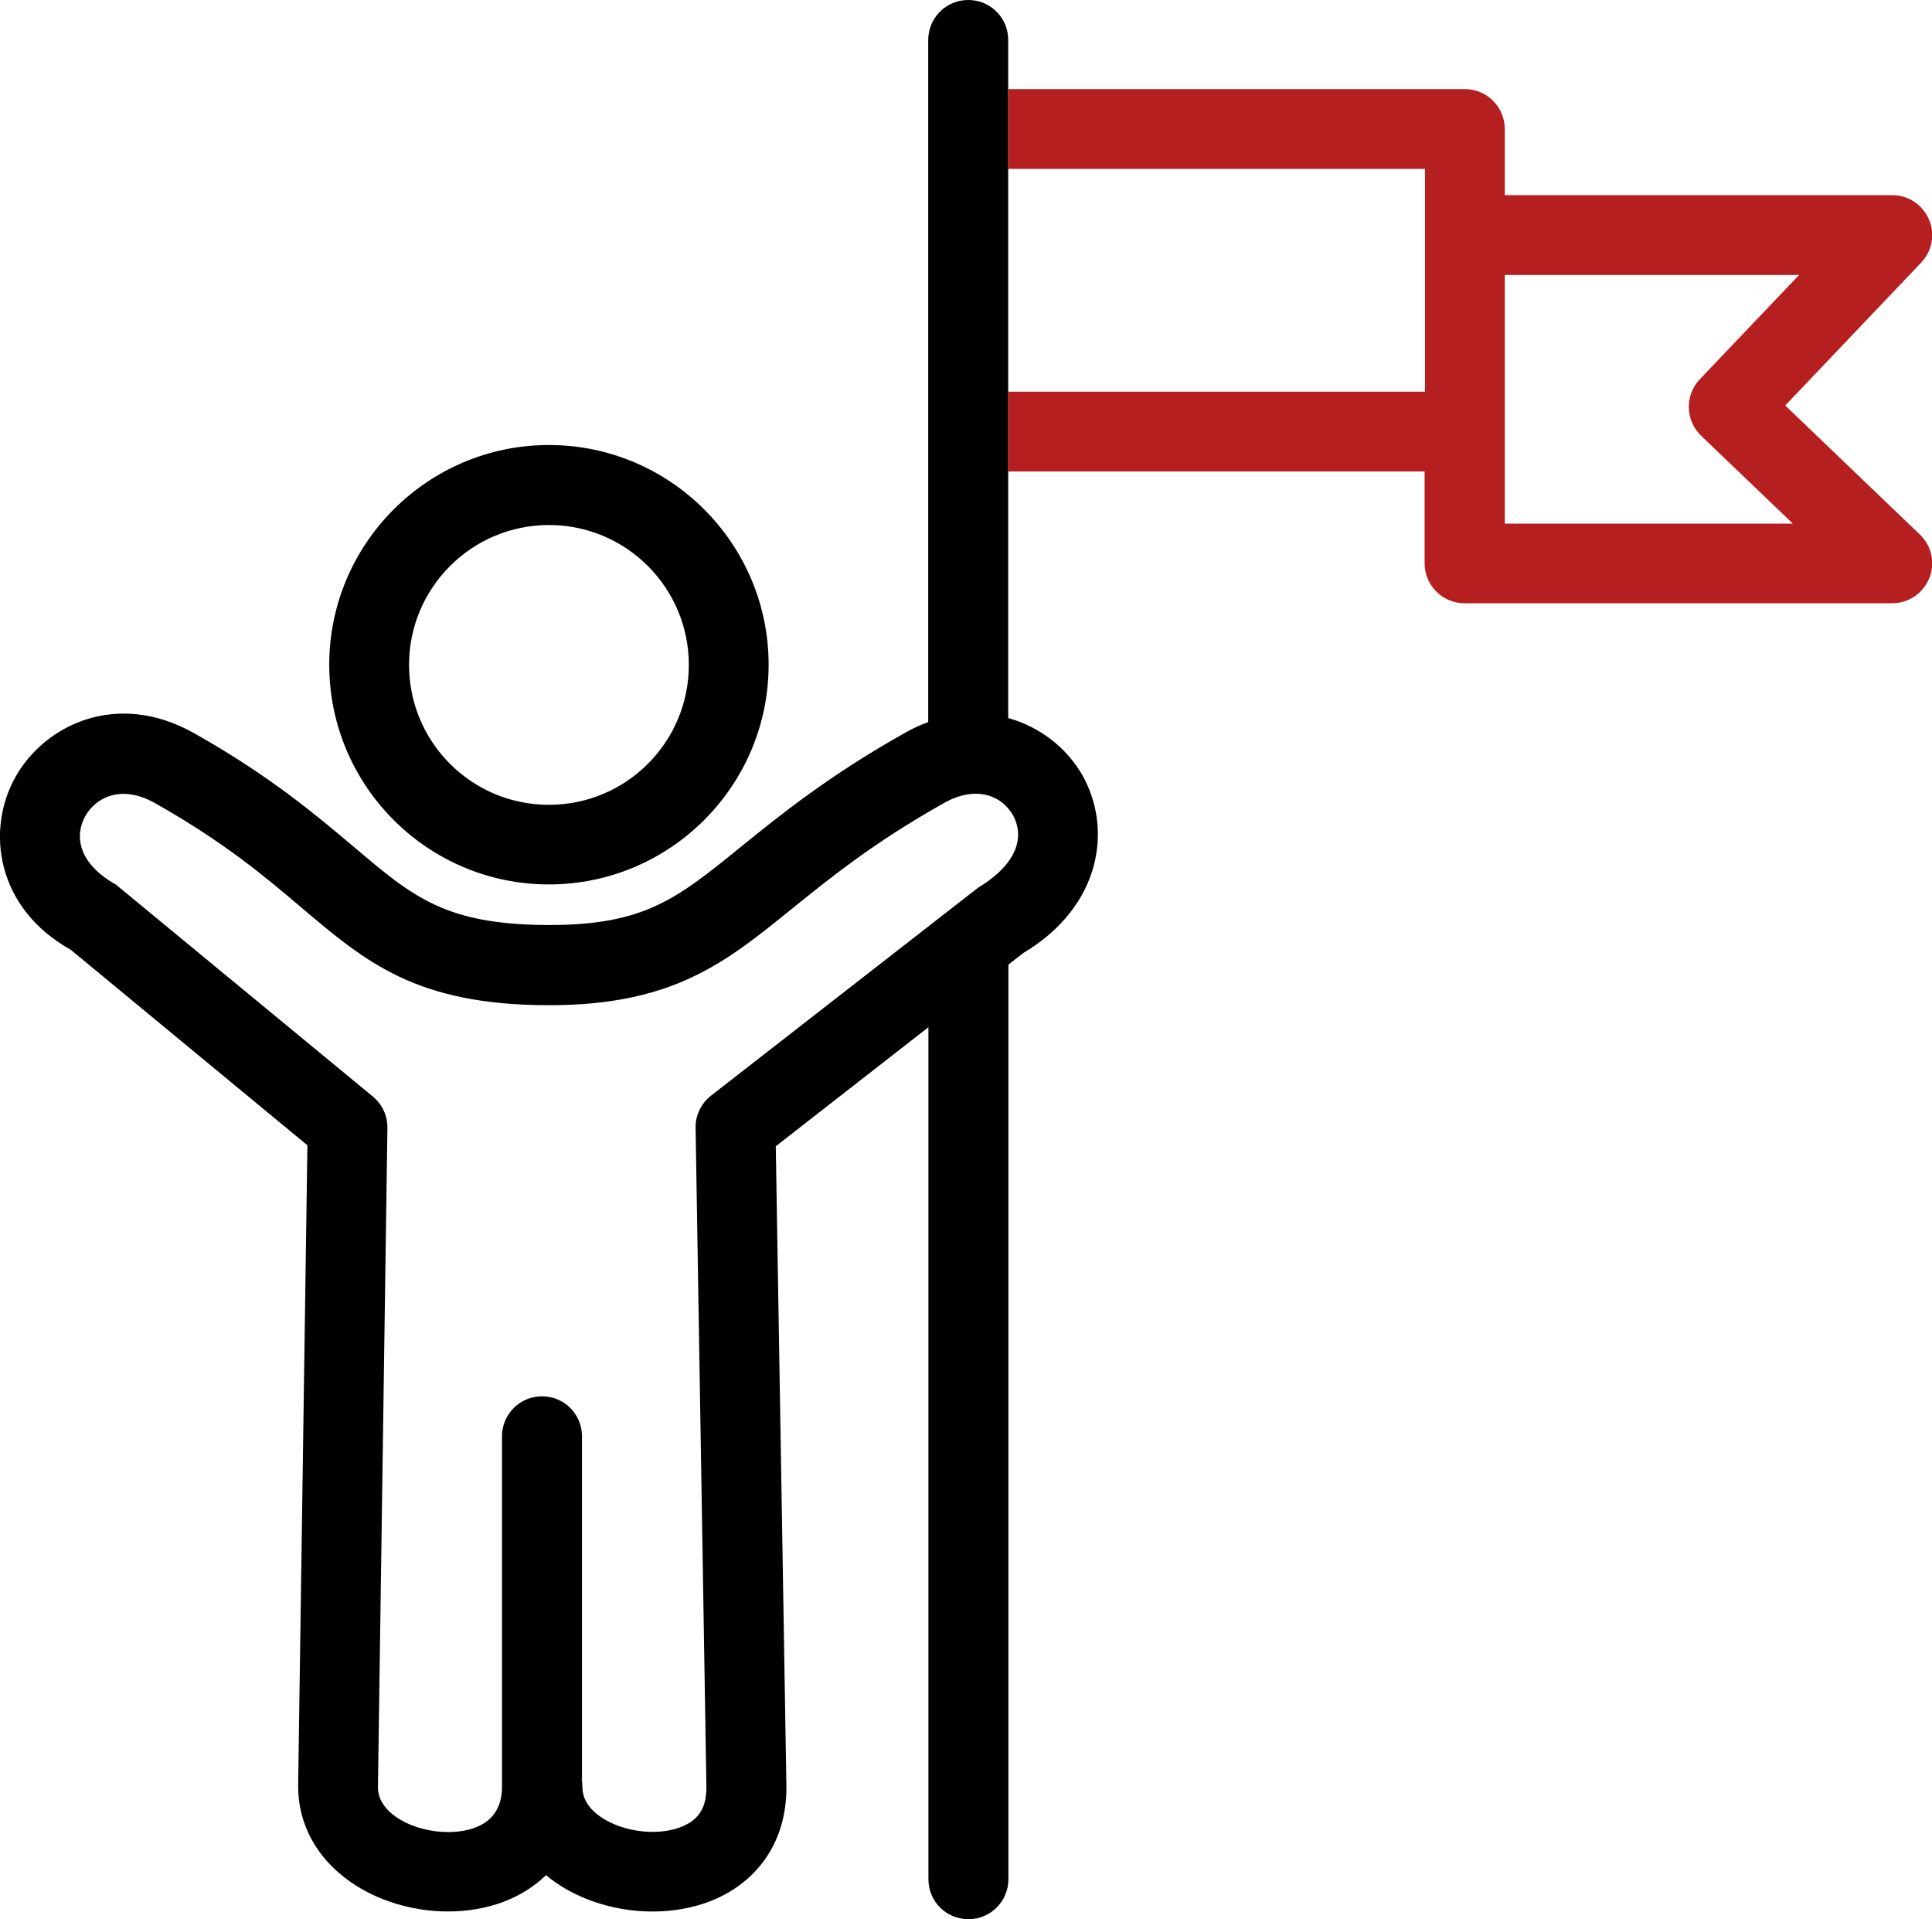 <?xml version="1.0" encoding="UTF-8"?>
<svg id="b" data-name="Layer 2" xmlns="http://www.w3.org/2000/svg" width="99.99" height="99.32" viewBox="0 0 99.99 99.32">
  <g id="c" data-name="Layer 1">
    <g>
      <path d="M52.18,37.16c1.66,.46,3.02,1.55,3.81,2.91,1.59,2.74,1.06,6.81-3.03,9.25l-.77,.6v47.33c0,1.14-.92,2.07-2.07,2.07s-2.07-.92-2.07-2.07V53.16l-7.9,6.16,.55,33.1c.03,2.4-1.03,4.35-2.97,5.5-2.36,1.39-5.82,1.33-8.42-.15-.38-.22-.73-.46-1.05-.73-1.23,1.19-2.99,1.88-5.08,1.88-1.83,0-3.67-.56-5.07-1.55-1.73-1.22-2.68-2.97-2.68-4.93l.48-33.17L3.66,49.15C-.18,47.01-.76,42.97,.81,40.19c1.55-2.73,5.29-4.46,9.21-2.26,3.94,2.21,6.36,4.27,8.31,5.91,3.04,2.58,4.72,4,9.97,4.03h.13c4.93,0,6.61-1.36,9.92-4.05,2.03-1.64,4.54-3.68,8.48-5.89,.4-.23,.81-.42,1.21-.56V2.07c0-1.14,.92-2.07,2.07-2.07s2.07,.92,2.07,2.07M30.1,92.05c.03,.13,.04,.27,.04,.41,0,.69,.41,1.27,1.21,1.73,1.3,.74,3.17,.82,4.27,.18,.41-.24,.95-.7,.94-1.88l-.56-34.13c-.01-.65,.29-1.26,.8-1.66l13.82-10.76c2.23-1.35,2.35-2.81,1.79-3.78-.56-.97-1.88-1.54-3.54-.61-3.64,2.04-5.9,3.88-7.91,5.5-3.42,2.77-6.13,4.97-12.53,4.97h-.14c-6.76-.03-9.35-2.23-12.63-5-1.9-1.62-4.07-3.45-7.66-5.47-1.68-.94-3.01-.33-3.59,.69-.54,.97-.42,2.41,1.59,3.54l13.3,10.97c.48,.4,.76,.99,.75,1.62l-.49,34.13c0,1.37,1.87,2.31,3.62,2.31,1.05,0,2.8-.31,2.8-2.34v-18.14c0-1.14,.92-2.07,2.07-2.07s2.07,.92,2.07,2.07v17.74Zm-1.69-46.28c-6.27,0-11.37-5.1-11.37-11.37s5.1-11.37,11.37-11.37,11.37,5.1,11.37,11.37-5.1,11.37-11.37,11.37Zm0-18.6c-3.99,0-7.24,3.24-7.24,7.24s3.24,7.24,7.24,7.24,7.24-3.24,7.24-7.24-3.24-7.24-7.24-7.24Z"/>
      <path d="M92.39,20.99l7.04-7.4c.57-.6,.73-1.48,.4-2.24-.33-.76-1.07-1.25-1.9-1.25h-20.05v-3.42c0-1.14-.92-2.07-2.07-2.07h-23.63v4.13h21.57v11.53h-21.57v4.13h21.55v4.75c0,1.14,.92,2.07,2.07,2.07h22.13c.84,0,1.6-.51,1.92-1.3s.12-1.68-.49-2.26l-6.97-6.68Zm-14.51,6.11V14.23h15.23l-5.14,5.4c-.78,.82-.75,2.13,.07,2.92l4.75,4.55h-14.91Z" fill="#b51f1f"/>
    </g>
  </g>
</svg>